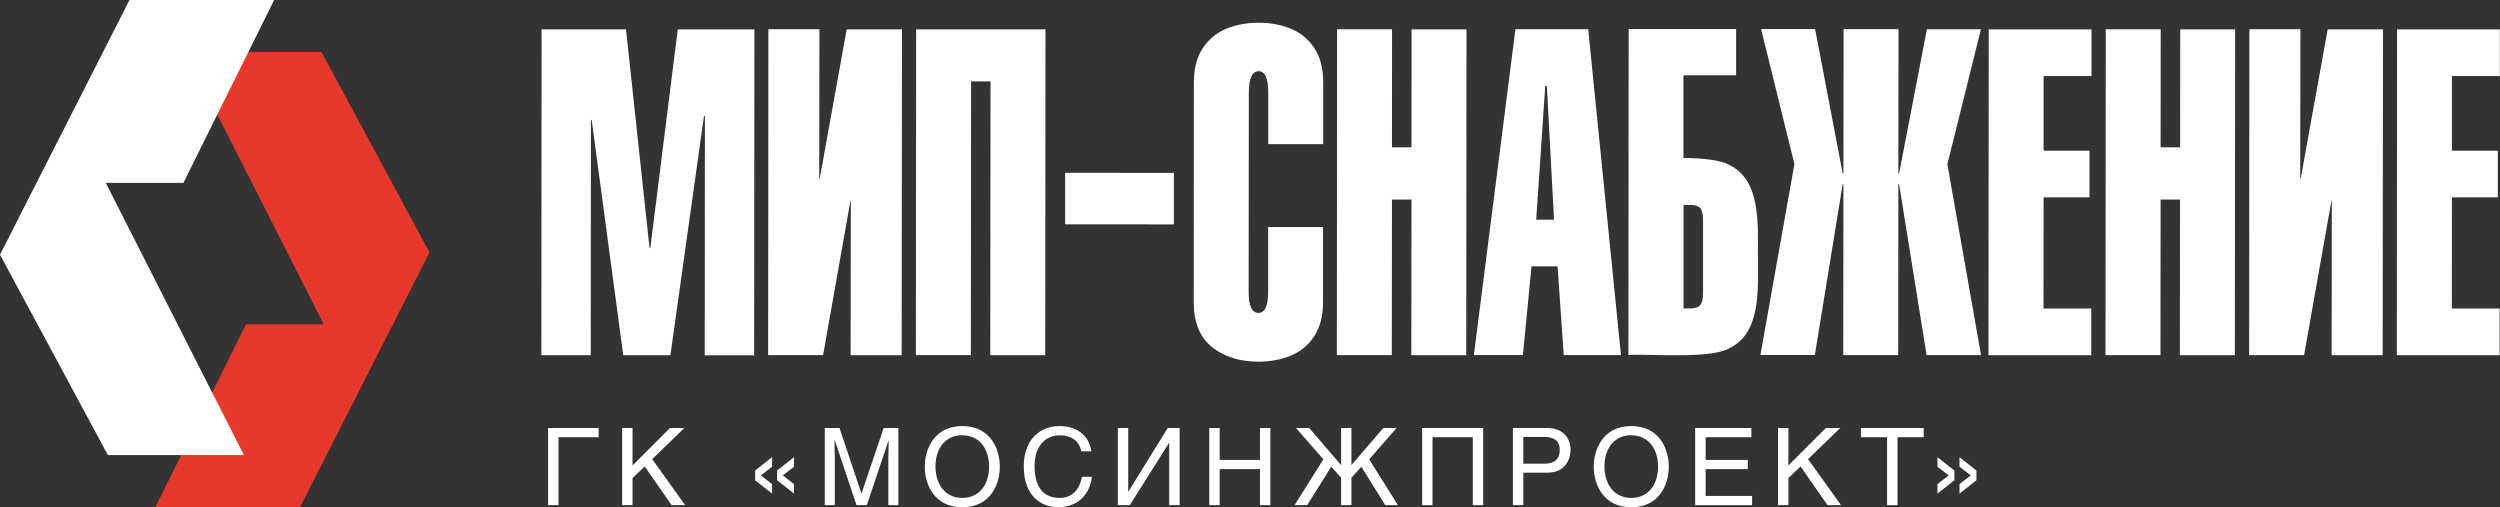 <?xml version="1.0" encoding="UTF-8"?> <svg xmlns="http://www.w3.org/2000/svg" id="_Слой_2" data-name="Слой 2" viewBox="0 0 298.48 60.55"><rect x="0" y="0" width="298.48" height="60.55" fill="#333333" stroke="none"/> <defs> <style> .cls-1 { fill: #fff; } .cls-2 { fill: #e7392b; } </style> </defs> <g id="Layer_1" data-name="Layer 1"> <g> <polygon class="cls-2" points="22.16 6.22 38.65 38.72 29.37 38.72 18.55 60.55 35.82 60.55 51.28 30.14 38.39 6.22 22.16 6.22"></polygon> <polygon class="cls-1" points="15.46 0 0 30.41 12.88 54.33 29.12 54.33 12.63 21.83 21.9 21.83 32.73 0 15.46 0"></polygon> <g> <polygon class="cls-1" points="71.47 51.1 71.47 52.2 66.68 52.2 66.68 60.31 65.44 60.31 65.44 51.1 71.47 51.1"></polygon> <polygon class="cls-1" points="75.52 55.57 79.99 51.1 81.7 51.1 77.87 54.82 81.8 60.31 80.19 60.31 76.97 55.69 75.52 57.08 75.52 60.31 74.28 60.31 74.28 51.1 75.52 51.1 75.52 55.57"></polygon> <path class="cls-1" d="m94.8,55.72l-1.34,1.04,1.34,1.04v1.13l-2.02-1.59v-1.17l2.02-1.59v1.13Zm-2.62,0l-1.34,1.04,1.34,1.04v1.13l-2.02-1.59v-1.17l2.02-1.59v1.13Z"></path> <path class="cls-1" d="m100.23,51.1l2.61,7.79h.03l2.63-7.79h1.76v9.21h-1.2v-5.44c0-.27.04-1.45.04-2.3h-.01l-2.6,7.74h-1.23l-2.59-7.74h-.04c0,.84.04,2.03.04,2.3v5.44h-1.2v-9.21h1.78Z"></path> <path class="cls-1" d="m114.89,51.96c-2,0-3.2,1.55-3.2,3.72s1.19,3.77,3.2,3.77,3.2-1.57,3.2-3.74-1.19-3.74-3.2-3.74m0,8.59c-3.44,0-4.48-2.85-4.48-4.84s1.04-4.85,4.48-4.85,4.48,2.85,4.48,4.85-1.04,4.84-4.48,4.84"></path> <path class="cls-1" d="m129.1,53.88c-.34-1.62-1.69-1.91-2.57-1.91-1.66,0-3.01,1.23-3.01,3.65,0,2.17.76,3.83,3.04,3.83.81,0,2.21-.38,2.62-2.52h1.2c-.51,3.47-3.32,3.63-4.02,3.63-2.09,0-4.13-1.36-4.13-4.9,0-2.83,1.61-4.79,4.29-4.79,2.37,0,3.6,1.47,3.78,3.02h-1.21Z"></path> <polygon class="cls-1" points="134.7 58.64 134.75 58.64 139.42 51.1 140.84 51.1 140.84 60.31 139.59 60.31 139.59 52.88 139.57 52.88 134.89 60.31 133.46 60.31 133.46 51.1 134.7 51.1 134.7 58.64"></polygon> <polygon class="cls-1" points="145.62 54.91 150.43 54.91 150.43 51.1 151.67 51.1 151.67 60.31 150.43 60.31 150.43 56.01 145.62 56.01 145.62 60.31 144.38 60.31 144.38 51.1 145.62 51.1 145.62 54.91"></polygon> <polygon class="cls-1" points="161.35 51.1 161.35 55.53 165.15 51.1 166.74 51.1 163.47 54.84 166.9 60.31 165.39 60.31 162.53 55.72 161.35 57.04 161.35 60.31 160.12 60.31 160.12 57.04 158.94 55.72 156.07 60.31 154.56 60.31 158 54.84 154.73 51.1 156.31 51.1 160.12 55.53 160.12 51.1 161.35 51.1"></polygon> <polygon class="cls-1" points="177.08 51.1 177.08 60.31 175.84 60.31 175.84 52.2 171.03 52.2 171.03 60.31 169.79 60.31 169.79 51.1 177.08 51.1"></polygon> <path class="cls-1" d="m181.87,55.36h2.47c1.12,0,1.88-.42,1.88-1.66,0-1.15-.8-1.53-1.83-1.53h-2.52v3.2Zm0,4.95h-1.24v-9.21h4.15c1.7,0,2.73,1.1,2.73,2.59,0,1.28-.74,2.74-2.73,2.74h-2.91v3.88Z"></path> <path class="cls-1" d="m194.76,51.96c-2,0-3.2,1.55-3.2,3.72s1.19,3.77,3.2,3.77,3.2-1.57,3.2-3.74-1.19-3.74-3.2-3.74m0,8.59c-3.44,0-4.48-2.85-4.48-4.84s1.04-4.85,4.48-4.85,4.48,2.85,4.48,4.85-1.04,4.84-4.48,4.84"></path> <polygon class="cls-1" points="209.19 60.31 202.39 60.31 202.39 51.1 209.1 51.1 209.1 52.2 203.64 52.2 203.64 54.91 208.67 54.91 208.67 56.01 203.64 56.01 203.64 59.21 209.19 59.21 209.19 60.31"></polygon> <polygon class="cls-1" points="213.52 55.57 217.99 51.1 219.7 51.1 215.87 54.82 219.8 60.31 218.19 60.31 214.97 55.69 213.52 57.08 213.52 60.31 212.28 60.31 212.28 51.1 213.52 51.1 213.52 55.57"></polygon> <polygon class="cls-1" points="226.55 60.31 225.3 60.31 225.3 52.2 222.18 52.2 222.18 51.1 229.67 51.1 229.67 52.2 226.55 52.2 226.55 60.31"></polygon> <path class="cls-1" d="m235.97,56.17v1.17l-2.02,1.59v-1.13l1.34-1.04-1.34-1.04v-1.13l2.02,1.59Zm-2.63,0v1.17l-2.02,1.59v-1.13l1.34-1.04-1.34-1.04v-1.13l2.02,1.59Z"></path> </g> <path class="cls-1" d="m151.4,27.11h6.56s0,8.97,0,8.97c0,1.64-.35,2.99-1.05,4.06-.7,1.07-1.63,1.84-2.8,2.32-1.17.48-2.46.72-3.87.72-2.22,0-4.07-.58-5.53-1.74-1.46-1.16-2.19-2.95-2.19-5.37l.02-26.24c0-1.64.35-2.99,1.05-4.06.7-1.07,1.63-1.84,2.8-2.33,1.17-.48,2.46-.73,3.88-.73,1.41,0,2.71.25,3.87.73,1.17.49,2.1,1.26,2.8,2.33.7,1.07,1.04,2.42,1.04,4.06v7.38s-6.56,0-6.56,0v-6.13c0-1.72-.38-2.58-1.15-2.58-.78,0-1.17.86-1.17,2.57l-.02,23.73c0,1.71.39,2.56,1.17,2.56.77,0,1.16-.85,1.16-2.56v-7.71Zm126.95-3.17h.05l-.02,18.47h6.09s.04-38.91.04-38.91h-6.6s-3.23,17.86-3.23,17.86h-.05l.02-17.87h-6.09s-.03,38.91-.03,38.91h6.56s3.27-18.46,3.27-18.46Zm-20.39-.12h2.32s-.02,18.59-.02,18.59h6.56s.04-38.91.04-38.91h-6.56s-.01,14.09-.01,14.09h-2.33s.01-14.1.01-14.1h-6.56s-.03,38.91-.03,38.91h6.56s.02-18.58.02-18.58Zm-91.76,0h2.32s-.02,18.59-.02,18.59h6.56s.03-38.91.03-38.91h-6.56s-.01,14.09-.01,14.09h-2.33s.01-14.1.01-14.1h-6.56s-.03,38.91-.03,38.91h6.56s.02-18.58.02-18.58Zm53.87,18.58h6.56s.02-20.39.02-20.39h.09l3.28,20.39h6.5s-4.02-22.79-4.02-22.79l4.01-16.12h-6.45s-3.32,17.21-3.32,17.21h-.09l.02-17.22h-6.56s-.02,17.21-.02,17.21h-.09l-3.29-17.22h-6.45s3.98,16.12,3.98,16.12l-4.06,22.79h6.5s3.32-20.38,3.32-20.38h.09l-.02,20.39Zm78.38-5.56h-5.72s.01-13.28.01-13.28h5.48s0-5.57,0-5.57h-5.48s0-8.91,0-8.91h5.72s0-5.57,0-5.57h-12.27s-.03,38.9-.03,38.9h12.27s0-5.57,0-5.57Zm-48.75,0h-5.72s.01-13.28.01-13.28h5.48s0-5.57,0-5.57h-5.48s0-8.91,0-8.91h5.72s0-5.57,0-5.57h-12.27s-.03,38.9-.03,38.9h12.27s0-5.57,0-5.57ZM70.54,14.31h.1l3.77,28.1h5.63s4.02-28.63,4.02-28.63l.1.11-.02,28.53h5.9s.03-38.91.03-38.91h-9.15s-3.28,26.12-3.28,26.12h-.09l-2.81-26.13h-10.08s-.03,38.91-.03,38.91h5.9s.02-28.09.02-28.09Zm30.99,9.63h.05l-.02,18.47h6.09s.04-38.91.04-38.91h-6.6s-3.23,17.86-3.23,17.86h-.05l.02-17.87h-6.09s-.03,38.91-.03,38.91h6.56s3.27-18.46,3.27-18.46Zm14.4-14.22h2.33s-.03,32.69-.03,32.69h6.56s.03-38.91.03-38.91h-15.44s-.03,38.9-.03,38.9h6.56s.03-32.68.03-32.68Zm24.22,17.07v-6.15s-12.98-.01-12.98-.01v6.15s12.98.01,12.98.01Zm44.34-16.52h.19l.86,15.96h-2.13s1.08-15.96,1.08-15.96Zm-2.67,32.13l1.03-10.6h3.11s.74,10.6.74,10.6h6.83s-3.91-38.91-3.91-38.91h-8.69s-4.96,38.9-4.96,38.9h5.85Zm28.07-11.77c0,4.01.36,9.13-3.42,10.95-1.11.62-3.24.8-5.47.83-2.48.04-5.1-.11-6.58-.03l.03-38.91h12.83v5.52h-6.29v9.87s0,0,0,0c2.23.03,4.36.21,5.47.83,3.78,1.82,3.42,7.01,3.42,10.95Zm-6.56,0v-4.32c0-.73-.12-1.22-.35-1.47-.11-.13-.27-.22-.47-.28-.09-.03-.2-.05-.31-.07,0,0,0,0-.01,0-.12-.02-.25-.02-.39-.02h-.79s-.01,0-.01,0h0s0,12.35,0,12.35h0s.01,0,.01,0h.79c.14,0,.27,0,.39-.02,0,0,0,0,.01,0,.11-.02.21-.04.31-.07.2-.06.35-.16.47-.28.23-.25.35-.74.35-1.47v-4.32Z"></path> </g> </g> </svg> 